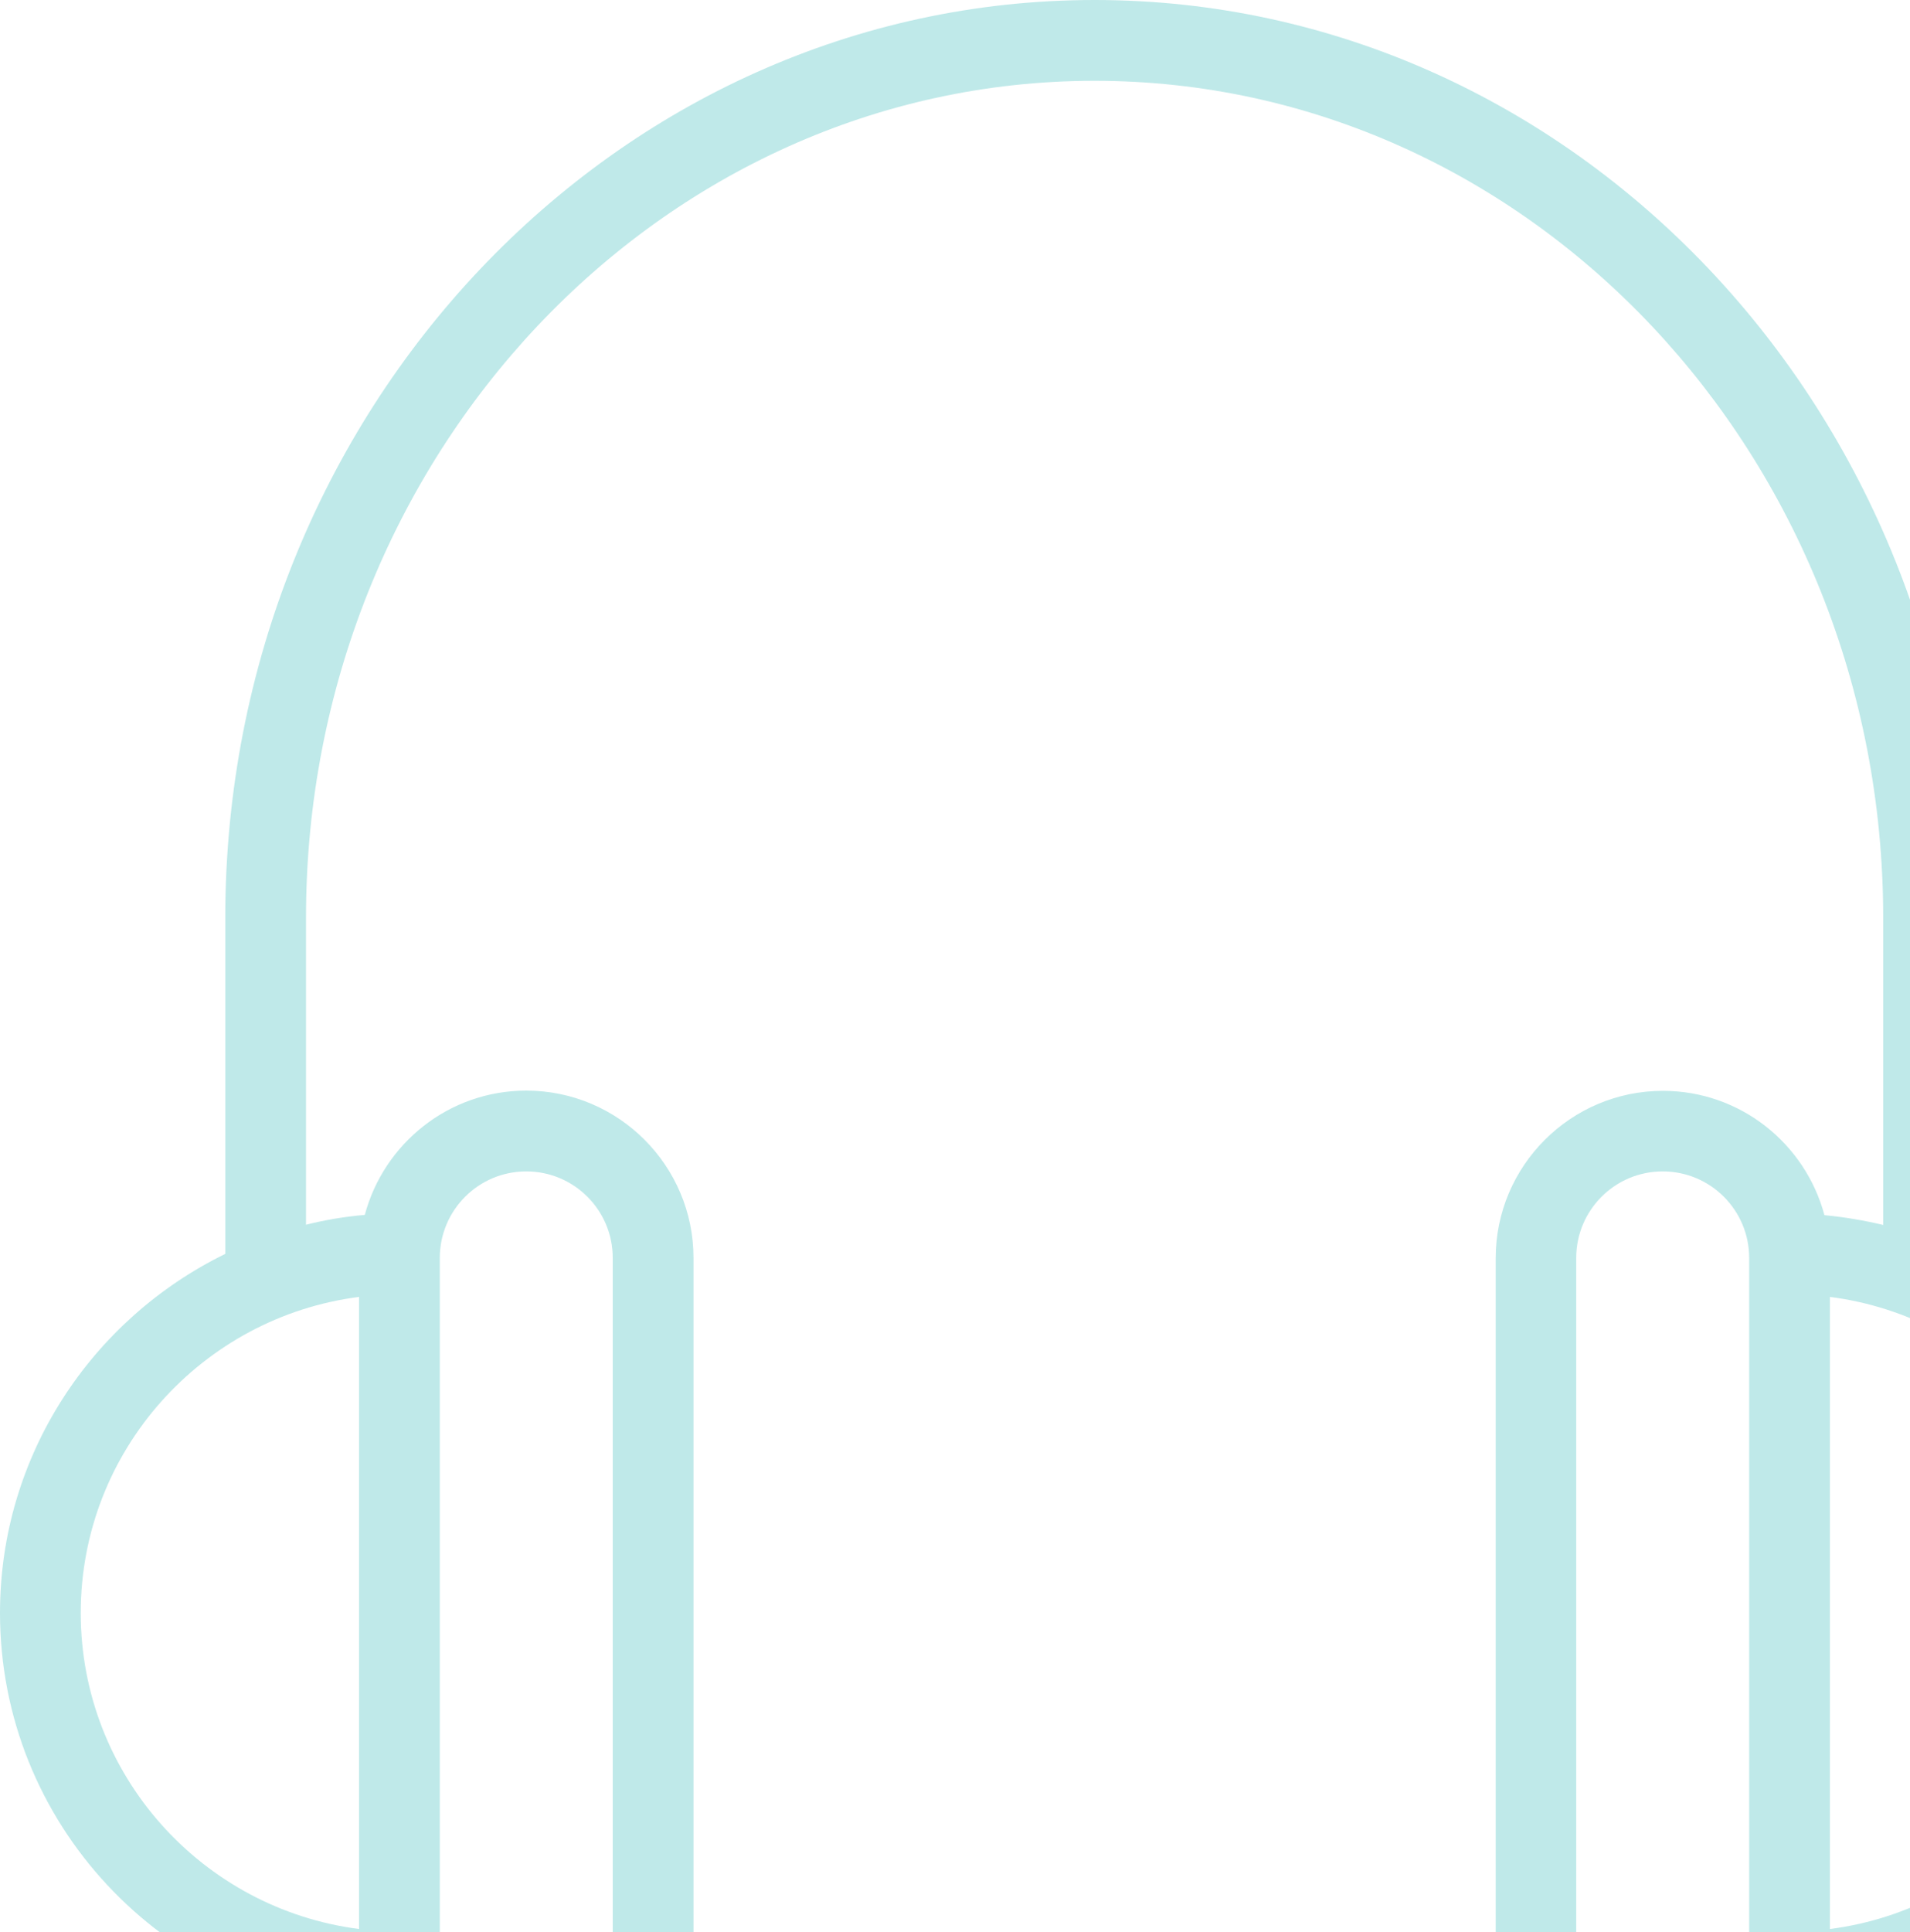 <?xml version="1.0" encoding="UTF-8"?> <svg xmlns="http://www.w3.org/2000/svg" width="89" height="90" viewBox="0 0 89 90" fill="none"><g clip-path="url(#clip0_39_3181)"><path d="M102 75.135C102 67.785 97.703 61.427 91.502 58.409V42.752C91.513 19.176 73.335 0 51.005 0C28.675 0 10.497 19.176 10.497 42.752V58.409C4.296 61.438 -0 67.785 -0 75.135C-0 84.902 7.569 92.931 17.142 93.677C18.178 96.762 21.094 98.989 24.523 98.989C28.82 98.989 32.315 95.492 32.315 91.194V58.598C32.315 54.3 28.82 50.803 24.523 50.803C20.916 50.803 17.888 53.264 16.998 56.594C16.063 56.672 15.15 56.828 14.259 57.05V42.74C14.259 21.259 30.745 3.764 51.005 3.764C71.265 3.764 87.751 21.248 87.751 42.752V57.061C86.86 56.85 85.948 56.694 85.013 56.605C84.122 53.275 81.094 50.814 77.487 50.814C73.191 50.814 69.695 54.311 69.695 58.609V91.205C69.695 95.503 73.191 99 77.487 99C80.916 99 83.832 96.773 84.868 93.688C94.441 92.931 102.011 84.913 102.011 75.147L102 75.135ZM77.476 95.225C75.25 95.225 73.447 93.421 73.447 91.194V58.598C73.447 56.371 75.25 54.567 77.476 54.567C79.703 54.567 81.506 56.371 81.506 58.598V91.194C81.506 93.421 79.703 95.225 77.476 95.225ZM85.269 60.413C92.571 61.349 98.237 67.585 98.237 75.135C98.237 82.686 92.571 88.922 85.269 89.857V60.413ZM24.523 54.567C26.749 54.567 28.552 56.371 28.552 58.598V91.194C28.552 93.421 26.749 95.225 24.523 95.225C22.296 95.225 20.493 93.421 20.493 91.194V58.598C20.493 56.371 22.296 54.567 24.523 54.567ZM16.73 89.857C9.428 88.922 3.762 82.686 3.762 75.135C3.762 67.585 9.428 61.349 16.73 60.413V89.857Z" fill="#BFE9E9"></path></g><defs><clipPath id="clip0_39_3181"><rect width="89" height="90" fill="white" transform="translate(-0)"></rect></clipPath></defs></svg> 
